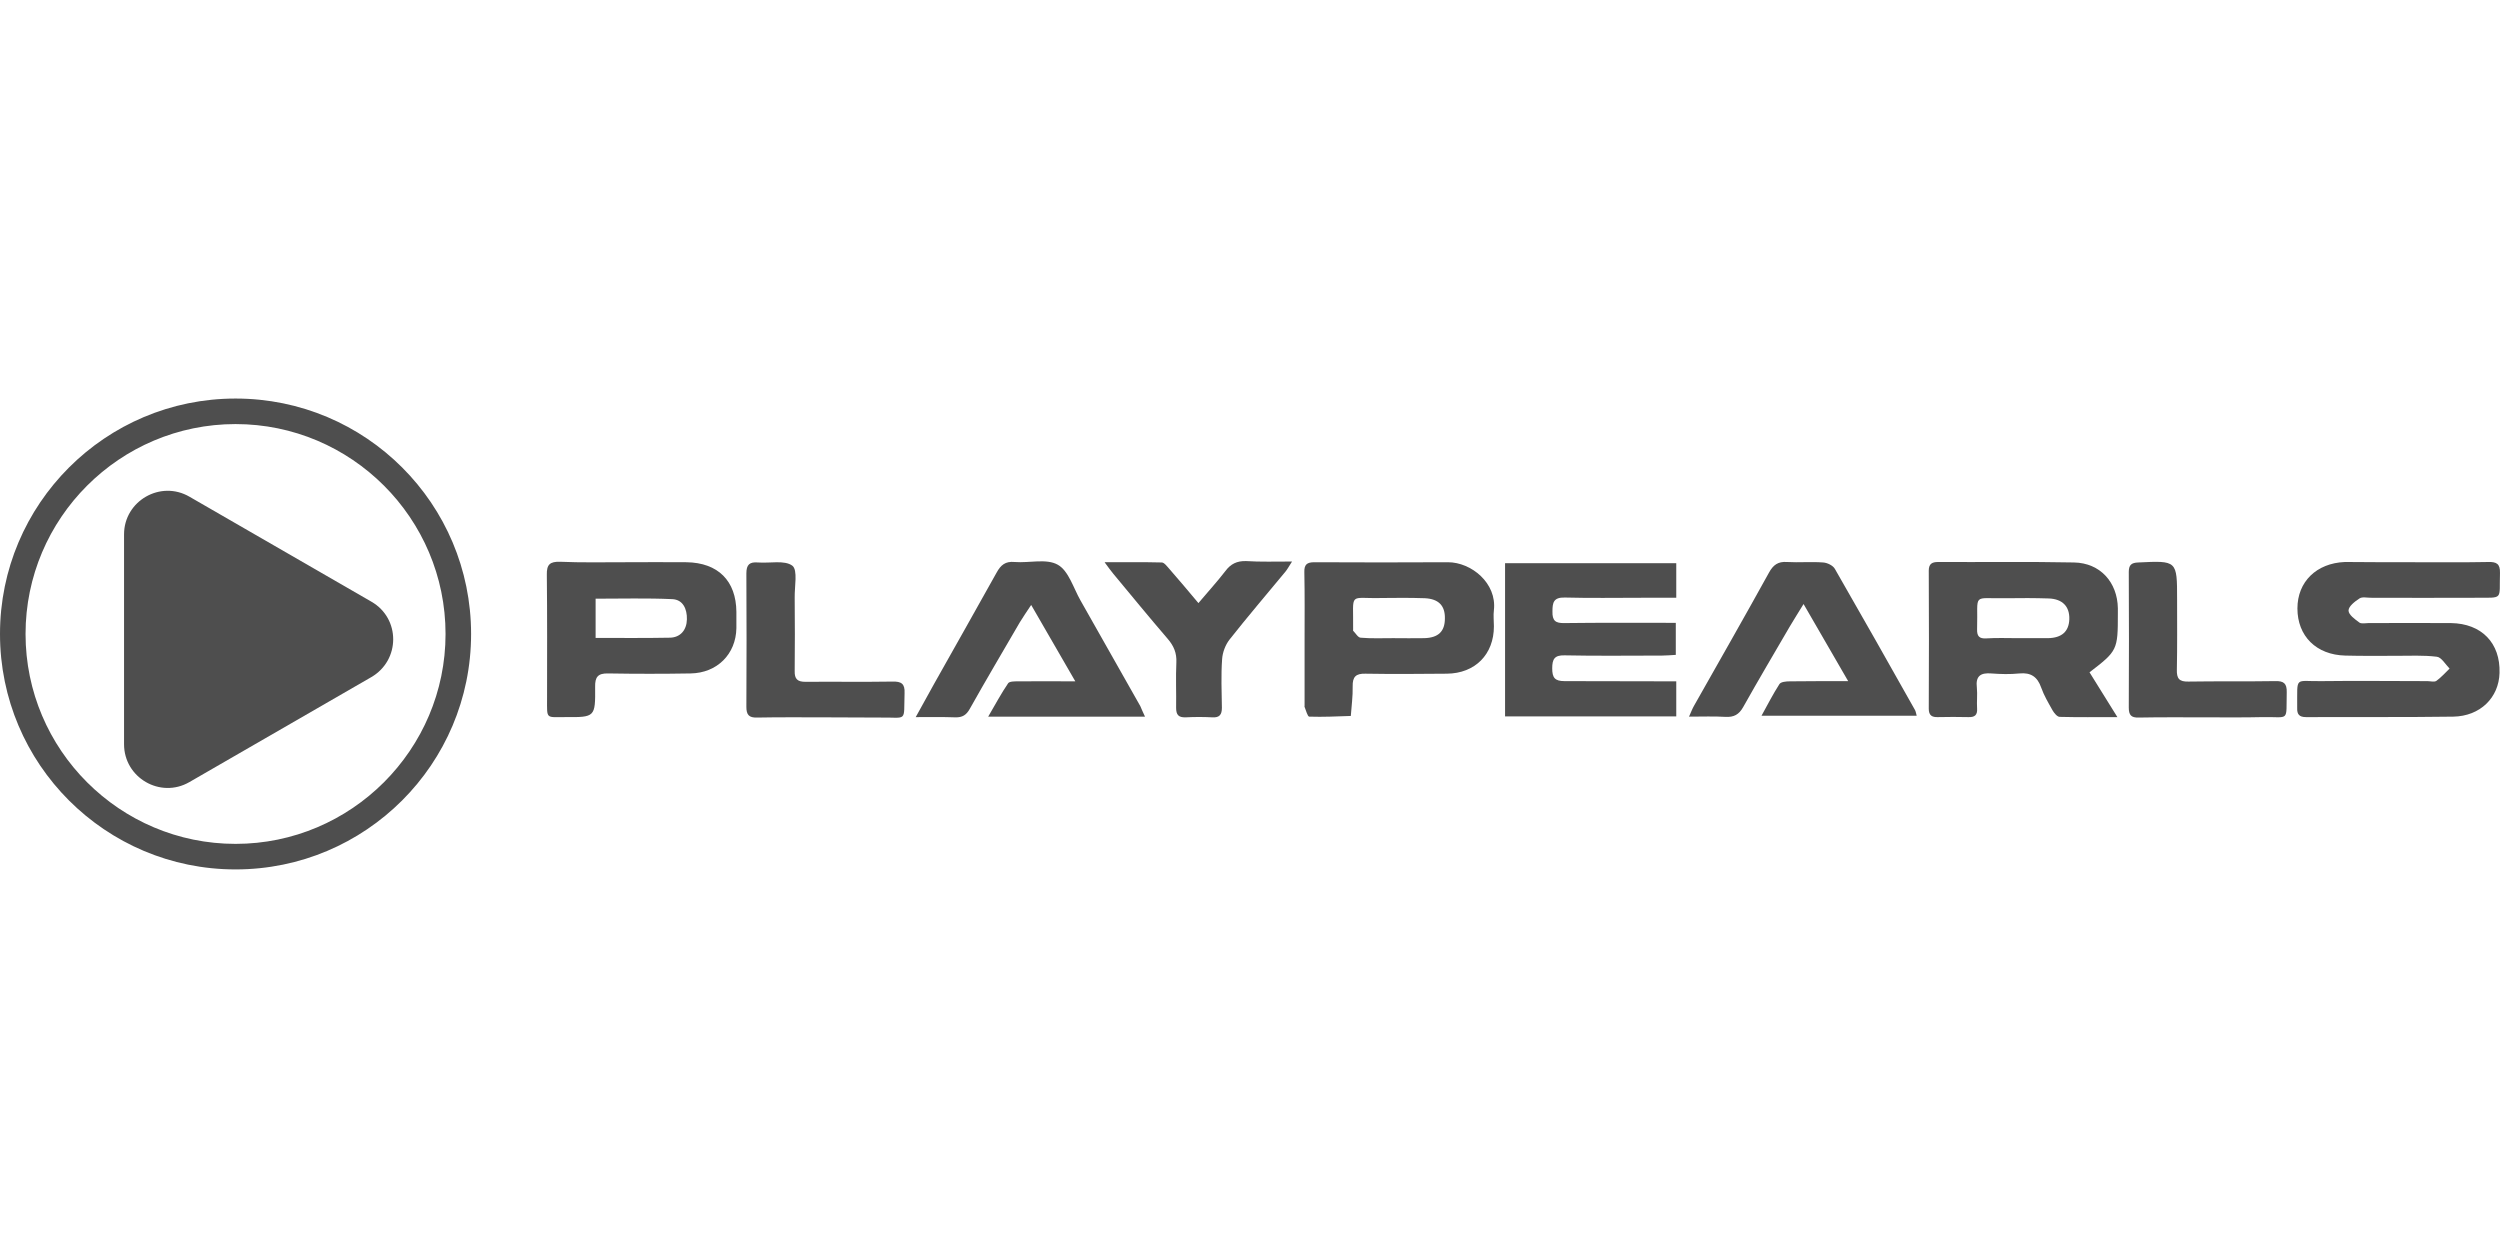 <svg width="160" height="80" viewBox="0 0 160 80" fill="none" xmlns="http://www.w3.org/2000/svg">
<g clip-path="url(#clip0)">
<path d="M154.647 35.983C156.178 35.983 157.725 35.998 159.256 35.968C159.776 35.953 160.014 36.087 159.999 36.667C159.94 38.435 160.267 38.242 158.423 38.257C156.193 38.272 153.963 38.257 151.733 38.257C151.48 38.257 151.183 38.182 151.005 38.301C150.707 38.495 150.306 38.807 150.306 39.074C150.306 39.342 150.722 39.639 151.005 39.847C151.139 39.936 151.391 39.877 151.585 39.877C153.339 39.877 155.093 39.862 156.862 39.877C158.825 39.906 160.029 41.154 159.97 43.071C159.925 44.647 158.736 45.835 157.011 45.865C153.874 45.91 150.722 45.88 147.585 45.895C147.154 45.895 147.005 45.717 147.02 45.315C147.02 45.286 147.02 45.271 147.02 45.241C147.035 43.235 146.827 43.621 148.581 43.592C150.841 43.562 153.086 43.592 155.346 43.592C155.539 43.592 155.792 43.666 155.926 43.577C156.238 43.354 156.491 43.057 156.773 42.789C156.506 42.522 156.253 42.061 155.955 42.031C155.108 41.927 154.231 41.972 153.369 41.972C152.283 41.972 151.183 41.987 150.098 41.957C148.239 41.912 147.035 40.709 147.035 38.94C147.035 37.231 148.254 36.043 150.068 35.968C150.113 35.968 150.172 35.968 150.217 35.968C151.674 35.983 153.16 35.983 154.647 35.983Z" fill="#4E4E4E"/>
<path d="M133.729 43.027C134.309 43.948 134.859 44.855 135.513 45.895C134.175 45.895 133.001 45.91 131.826 45.88C131.663 45.88 131.469 45.642 131.365 45.464C131.098 44.988 130.815 44.513 130.637 44.008C130.399 43.324 129.983 43.027 129.239 43.101C128.645 43.161 128.05 43.146 127.455 43.101C126.757 43.042 126.429 43.265 126.519 44.008C126.563 44.453 126.504 44.899 126.534 45.345C126.563 45.776 126.37 45.91 125.969 45.895C125.329 45.88 124.675 45.88 124.036 45.895C123.649 45.91 123.441 45.791 123.441 45.36C123.456 42.418 123.456 39.475 123.441 36.518C123.441 36.087 123.649 35.968 124.036 35.968C126.935 35.983 129.834 35.939 132.733 35.998C134.413 36.028 135.513 37.261 135.543 38.925C135.543 39.044 135.543 39.178 135.543 39.297C135.543 41.6 135.513 41.66 133.729 43.027ZM129.135 40.842C129.775 40.842 130.414 40.842 131.068 40.842C131.96 40.828 132.406 40.411 132.436 39.639C132.465 38.821 132.005 38.331 131.113 38.301C130.221 38.272 129.329 38.272 128.437 38.286C126.147 38.331 126.608 37.885 126.534 40.263C126.519 40.709 126.667 40.887 127.128 40.857C127.797 40.813 128.466 40.842 129.135 40.842Z" fill="#4E4E4E"/>
<path d="M107.281 43.606C107.281 44.409 107.281 45.107 107.281 45.85C103.609 45.85 99.981 45.85 96.324 45.85C96.324 42.566 96.324 39.342 96.324 36.043C99.981 36.043 103.609 36.043 107.281 36.043C107.281 36.771 107.281 37.469 107.281 38.257C106.523 38.257 105.779 38.257 105.051 38.257C103.415 38.257 101.78 38.286 100.145 38.242C99.431 38.227 99.357 38.554 99.357 39.133C99.342 39.728 99.55 39.891 100.13 39.877C102.479 39.847 104.828 39.862 107.251 39.862C107.251 40.545 107.251 41.184 107.251 41.912C106.954 41.927 106.656 41.957 106.374 41.957C104.292 41.957 102.211 41.987 100.13 41.942C99.49 41.927 99.342 42.18 99.342 42.774C99.342 43.369 99.505 43.592 100.13 43.592C102.494 43.592 104.843 43.606 107.281 43.606Z" fill="#4E4E4E"/>
<path d="M83.493 40.931C83.493 39.49 83.508 38.064 83.478 36.622C83.463 36.132 83.642 35.983 84.118 35.983C86.972 35.998 89.812 35.998 92.666 35.983C94.168 35.983 95.803 37.321 95.61 39.044C95.565 39.386 95.61 39.743 95.61 40.084C95.61 41.883 94.406 43.101 92.592 43.116C90.853 43.131 89.128 43.146 87.388 43.116C86.779 43.101 86.556 43.309 86.571 43.933C86.586 44.557 86.496 45.196 86.452 45.821C85.56 45.85 84.683 45.895 83.791 45.865C83.686 45.865 83.582 45.464 83.493 45.241C83.478 45.226 83.493 45.196 83.493 45.167C83.493 43.755 83.493 42.343 83.493 40.931ZM89.158 40.842C89.827 40.842 90.496 40.857 91.165 40.842C92.057 40.813 92.473 40.411 92.473 39.579C92.488 38.762 92.072 38.331 91.194 38.286C90.287 38.257 89.366 38.257 88.459 38.272C86.258 38.331 86.63 37.811 86.6 40.293C86.6 40.322 86.586 40.352 86.6 40.367C86.764 40.53 86.913 40.813 87.091 40.813C87.775 40.872 88.459 40.842 89.158 40.842Z" fill="#4E4E4E"/>
<path d="M39.992 35.983C41.301 35.983 42.624 35.968 43.932 35.983C45.954 36.012 47.114 37.171 47.129 39.163C47.129 39.504 47.129 39.861 47.129 40.203C47.099 41.867 45.895 43.071 44.2 43.1C42.445 43.13 40.691 43.13 38.922 43.1C38.268 43.086 38.075 43.323 38.089 43.962C38.104 45.894 38.089 45.909 36.172 45.894C34.923 45.894 35.012 46.043 35.012 44.735C35.012 42.09 35.027 39.445 34.997 36.785C34.982 36.116 35.205 35.938 35.844 35.953C37.212 36.012 38.595 35.983 39.992 35.983ZM38.119 40.827C39.769 40.827 41.33 40.842 42.877 40.812C43.546 40.797 43.947 40.322 43.962 39.638C43.977 38.969 43.709 38.375 43.025 38.345C41.405 38.271 39.784 38.316 38.119 38.316C38.119 39.177 38.119 39.95 38.119 40.827Z" fill="#4E4E4E"/>
<path d="M122.668 45.806C119.368 45.806 116.127 45.806 112.737 45.806C113.138 45.078 113.48 44.409 113.882 43.785C113.971 43.636 114.313 43.606 114.551 43.606C115.725 43.592 116.915 43.592 118.282 43.592C117.301 41.897 116.409 40.352 115.428 38.658C115.086 39.223 114.803 39.654 114.536 40.114C113.54 41.823 112.529 43.532 111.562 45.256C111.295 45.731 110.968 45.91 110.433 45.88C109.704 45.835 108.961 45.865 108.098 45.865C108.232 45.568 108.307 45.36 108.411 45.181C110.016 42.343 111.637 39.505 113.213 36.652C113.48 36.161 113.792 35.924 114.372 35.968C115.131 36.013 115.904 35.939 116.677 35.998C116.944 36.013 117.316 36.191 117.435 36.414C119.159 39.416 120.869 42.432 122.564 45.449C122.609 45.538 122.624 45.642 122.668 45.806Z" fill="#4E4E4E"/>
<path d="M73.28 45.865C69.92 45.865 66.679 45.865 63.245 45.865C63.705 45.077 64.077 44.379 64.523 43.725C64.612 43.606 64.924 43.606 65.147 43.606C66.307 43.591 67.467 43.606 68.82 43.606C67.853 41.942 66.961 40.397 65.995 38.717C65.698 39.163 65.475 39.49 65.266 39.832C64.196 41.675 63.111 43.502 62.07 45.36C61.847 45.761 61.594 45.924 61.133 45.91C60.345 45.88 59.557 45.895 58.606 45.895C59.052 45.092 59.409 44.438 59.781 43.77C61.118 41.392 62.456 39.029 63.78 36.652C64.047 36.161 64.345 35.909 64.939 35.968C65.876 36.042 66.976 35.73 67.705 36.147C68.388 36.533 68.701 37.633 69.147 38.42C70.425 40.679 71.704 42.938 72.982 45.196C73.057 45.389 73.146 45.568 73.28 45.865Z" fill="#4E4E4E"/>
<path d="M82.691 35.938C82.483 36.265 82.393 36.429 82.274 36.578C81.07 38.034 79.851 39.46 78.691 40.931C78.424 41.273 78.245 41.749 78.216 42.18C78.141 43.22 78.186 44.26 78.201 45.3C78.201 45.731 78.052 45.939 77.591 45.91C77.026 45.88 76.446 45.88 75.882 45.91C75.421 45.924 75.272 45.746 75.272 45.3C75.287 44.334 75.242 43.368 75.287 42.403C75.317 41.793 75.123 41.333 74.722 40.872C73.547 39.505 72.403 38.108 71.243 36.711C71.094 36.533 70.946 36.325 70.693 35.983C72.016 35.983 73.176 35.968 74.35 35.998C74.514 35.998 74.692 36.251 74.841 36.414C75.436 37.098 76.03 37.796 76.699 38.598C77.294 37.885 77.888 37.246 78.424 36.548C78.766 36.087 79.167 35.894 79.747 35.909C80.669 35.968 81.605 35.938 82.691 35.938Z" fill="#4E4E4E"/>
<path d="M52.837 45.91C51.38 45.91 49.909 45.895 48.452 45.924C47.931 45.939 47.768 45.746 47.768 45.241C47.783 42.388 47.783 39.55 47.768 36.696C47.768 36.132 47.976 35.953 48.511 35.998C49.269 36.057 50.221 35.834 50.712 36.206C51.068 36.488 50.845 37.543 50.86 38.257C50.875 39.817 50.875 41.377 50.86 42.938C50.845 43.458 51.039 43.636 51.544 43.636C53.402 43.621 55.261 43.651 57.119 43.621C57.684 43.606 57.922 43.755 57.892 44.364C57.833 46.266 58.1 45.895 56.316 45.924C55.157 45.924 53.997 45.91 52.837 45.91Z" fill="#4E4E4E"/>
<path d="M141.252 45.91C139.795 45.91 138.338 45.895 136.881 45.924C136.39 45.939 136.242 45.761 136.242 45.285C136.257 42.388 136.257 39.505 136.242 36.607C136.242 36.161 136.405 36.013 136.851 35.998C139.334 35.879 139.334 35.864 139.334 38.346C139.334 39.847 139.349 41.362 139.319 42.863C139.304 43.428 139.468 43.636 140.063 43.621C141.921 43.591 143.779 43.621 145.623 43.591C146.158 43.577 146.366 43.74 146.351 44.305C146.307 46.236 146.559 45.865 144.805 45.895C143.631 45.924 142.441 45.91 141.252 45.91Z" fill="#4E4E4E"/>
<path d="M23.772 38.509L12.132 31.793C10.273 30.708 7.939 32.06 7.939 34.2V47.633C7.939 49.773 10.258 51.126 12.117 50.056L23.758 43.339C25.631 42.254 25.631 39.579 23.772 38.509Z" fill="#4E4E4E"/>
<path d="M15.075 27.141C22.494 27.141 28.515 33.175 28.515 40.575C28.515 47.975 22.479 54.008 15.075 54.008C7.671 54.008 1.635 47.99 1.635 40.575C1.635 33.16 7.671 27.141 15.075 27.141ZM15.075 25.507C6.75 25.507 0 32.253 0 40.575C0 48.897 6.75 55.643 15.075 55.643C23.401 55.643 30.15 48.897 30.15 40.575C30.15 32.253 23.416 25.507 15.075 25.507Z" fill="#4E4E4E"/>
</g>
<defs>
<clipPath id="clip0">
<rect width="160" height="80" fill="white"/>
</clipPath>
</defs>
</svg>
